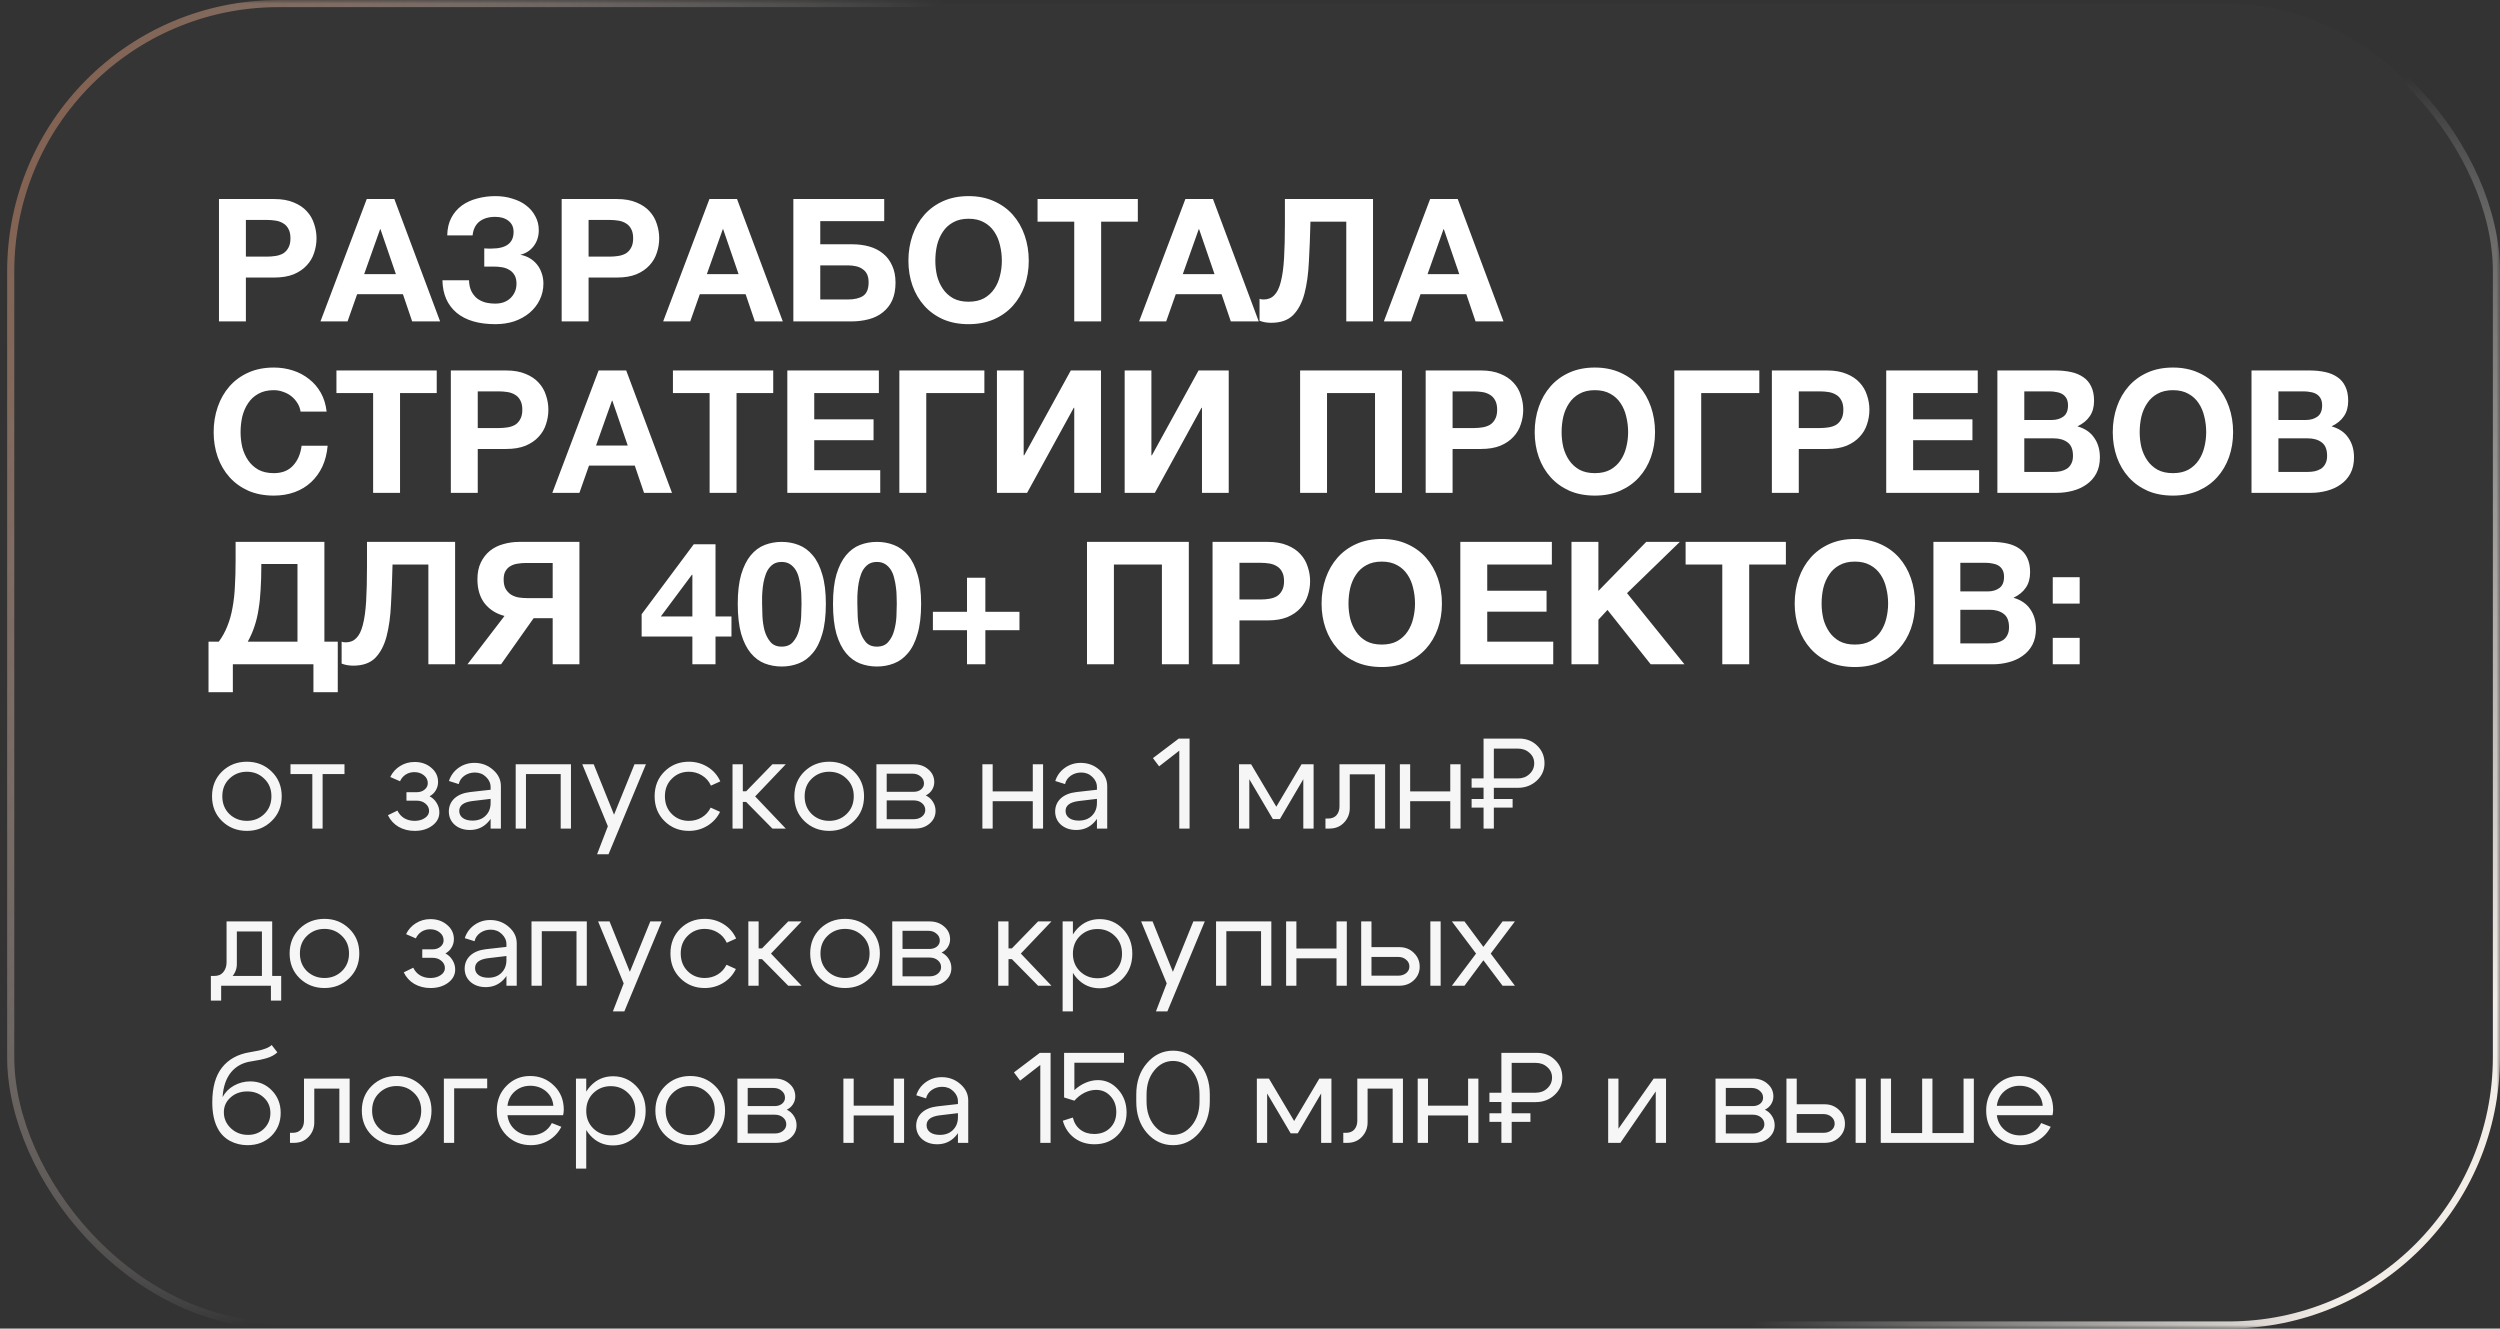 <?xml version="1.0" encoding="UTF-8"?> <svg xmlns="http://www.w3.org/2000/svg" width="350" height="186" viewBox="0 0 350 186" fill="none"><rect x="0" y="0" width="350" height="186" fill="#333333" stroke="none"/><mask id="mask0_2298_275" style="mask-type:alpha" maskUnits="userSpaceOnUse" x="0" y="0" width="350" height="186"><path d="M0 0H350V186H0V0Z" fill="black"></path></mask><g mask="url(#mask0_2298_275)"><rect data-figma-bg-blur-radius="35.5" x="1.5" y="0.5" width="348" height="185" rx="37.5" fill="#D9D9D9" fill-opacity="0.01" stroke="url(#paint0_linear_2298_275)"></rect><path d="M30.656 27.864H38.384C39.456 27.864 40.368 28.024 41.12 28.344C41.872 28.648 42.48 29.056 42.944 29.568C43.424 30.08 43.768 30.672 43.976 31.344C44.2 32 44.312 32.672 44.312 33.36C44.312 34.064 44.2 34.744 43.976 35.4C43.768 36.056 43.424 36.64 42.944 37.152C42.48 37.664 41.872 38.08 41.12 38.4C40.368 38.704 39.456 38.856 38.384 38.856H34.424V45H30.656V27.864ZM37.352 35.928C37.784 35.928 38.2 35.896 38.6 35.832C39 35.768 39.352 35.648 39.656 35.472C39.96 35.28 40.2 35.016 40.376 34.68C40.568 34.344 40.664 33.904 40.664 33.36C40.664 32.816 40.568 32.376 40.376 32.04C40.2 31.704 39.96 31.448 39.656 31.272C39.352 31.08 39 30.952 38.6 30.888C38.2 30.824 37.784 30.792 37.352 30.792H34.424V35.928H37.352ZM51.344 27.864H55.208L61.616 45H57.704L56.408 41.184H50L48.656 45H44.864L51.344 27.864ZM55.424 38.376L53.264 32.088H53.216L50.984 38.376H55.424ZM69.358 45.384C67.005 45.384 65.189 44.848 63.91 43.776C62.63 42.688 61.974 41.176 61.941 39.24H65.662C65.677 39.816 65.781 40.312 65.974 40.728C66.181 41.144 66.445 41.488 66.766 41.76C67.102 42.016 67.486 42.208 67.918 42.336C68.365 42.448 68.846 42.504 69.358 42.504C70.237 42.504 70.95 42.24 71.493 41.712C72.037 41.168 72.309 40.504 72.309 39.72C72.309 39.24 72.222 38.848 72.046 38.544C71.87 38.224 71.629 37.976 71.326 37.8C71.022 37.608 70.677 37.48 70.293 37.416C69.909 37.352 69.51 37.32 69.094 37.32H67.797V34.776C67.942 34.792 68.118 34.8 68.326 34.8C68.534 34.8 68.694 34.8 68.805 34.8C70.87 34.8 71.901 34.024 71.901 32.472C71.901 31.8 71.662 31.28 71.181 30.912C70.718 30.544 70.102 30.36 69.334 30.36C68.406 30.36 67.662 30.584 67.102 31.032C66.558 31.48 66.246 32.12 66.165 32.952H62.614C62.63 31.992 62.822 31.168 63.19 30.48C63.557 29.792 64.046 29.224 64.653 28.776C65.278 28.328 65.99 28 66.79 27.792C67.606 27.568 68.462 27.456 69.358 27.456C70.222 27.456 71.022 27.576 71.757 27.816C72.51 28.04 73.15 28.36 73.677 28.776C74.222 29.192 74.645 29.696 74.95 30.288C75.269 30.864 75.43 31.512 75.43 32.232C75.43 33.096 75.189 33.84 74.71 34.464C74.23 35.088 73.606 35.488 72.838 35.664C73.285 35.744 73.71 35.896 74.109 36.12C74.51 36.344 74.853 36.632 75.141 36.984C75.43 37.32 75.653 37.72 75.814 38.184C75.99 38.648 76.078 39.152 76.078 39.696C76.078 40.528 75.901 41.296 75.549 42C75.213 42.688 74.742 43.288 74.133 43.8C73.541 44.296 72.838 44.688 72.022 44.976C71.206 45.248 70.317 45.384 69.358 45.384ZM78.633 27.864H86.361C87.433 27.864 88.345 28.024 89.097 28.344C89.849 28.648 90.457 29.056 90.921 29.568C91.401 30.08 91.745 30.672 91.953 31.344C92.177 32 92.289 32.672 92.289 33.36C92.289 34.064 92.177 34.744 91.953 35.4C91.745 36.056 91.401 36.64 90.921 37.152C90.457 37.664 89.849 38.08 89.097 38.4C88.345 38.704 87.433 38.856 86.361 38.856H82.401V45H78.633V27.864ZM85.329 35.928C85.761 35.928 86.177 35.896 86.577 35.832C86.977 35.768 87.329 35.648 87.633 35.472C87.937 35.28 88.177 35.016 88.353 34.68C88.545 34.344 88.641 33.904 88.641 33.36C88.641 32.816 88.545 32.376 88.353 32.04C88.177 31.704 87.937 31.448 87.633 31.272C87.329 31.08 86.977 30.952 86.577 30.888C86.177 30.824 85.761 30.792 85.329 30.792H82.401V35.928H85.329ZM99.32 27.864H103.184L109.592 45H105.68L104.384 41.184H97.976L96.632 45H92.84L99.32 27.864ZM103.4 38.376L101.24 32.088H101.192L98.96 38.376H103.4ZM111.07 27.864H123.79V30.96H114.838V34.2H119.302C120.166 34.2 120.966 34.304 121.702 34.512C122.438 34.72 123.078 35.048 123.622 35.496C124.166 35.928 124.59 36.488 124.894 37.176C125.214 37.848 125.374 38.648 125.374 39.576C125.374 40.52 125.222 41.336 124.918 42.024C124.614 42.696 124.182 43.256 123.622 43.704C123.078 44.152 122.422 44.48 121.654 44.688C120.886 44.896 120.038 45 119.11 45H111.07V27.864ZM118.702 41.928C119.614 41.928 120.326 41.76 120.838 41.424C121.35 41.072 121.606 40.44 121.606 39.528C121.606 39.08 121.534 38.704 121.39 38.4C121.246 38.096 121.038 37.856 120.766 37.68C120.51 37.488 120.198 37.352 119.83 37.272C119.478 37.192 119.094 37.152 118.678 37.152H114.838V41.928H118.702ZM135.602 45.384C134.274 45.384 133.09 45.16 132.05 44.712C131.01 44.248 130.13 43.616 129.41 42.816C128.69 42.016 128.138 41.08 127.754 40.008C127.37 38.92 127.178 37.752 127.178 36.504C127.178 35.24 127.37 34.056 127.754 32.952C128.138 31.848 128.69 30.888 129.41 30.072C130.13 29.256 131.01 28.616 132.05 28.152C133.09 27.688 134.274 27.456 135.602 27.456C136.914 27.456 138.09 27.688 139.13 28.152C140.186 28.616 141.074 29.256 141.794 30.072C142.514 30.888 143.066 31.848 143.45 32.952C143.834 34.056 144.026 35.24 144.026 36.504C144.026 37.752 143.834 38.92 143.45 40.008C143.066 41.08 142.514 42.016 141.794 42.816C141.074 43.616 140.186 44.248 139.13 44.712C138.09 45.16 136.914 45.384 135.602 45.384ZM135.602 42.24C136.45 42.24 137.17 42.08 137.762 41.76C138.354 41.424 138.834 40.984 139.202 40.44C139.57 39.896 139.834 39.288 139.994 38.616C140.17 37.928 140.258 37.224 140.258 36.504C140.258 35.752 140.17 35.024 139.994 34.32C139.834 33.616 139.57 32.992 139.202 32.448C138.834 31.888 138.354 31.448 137.762 31.128C137.17 30.792 136.45 30.624 135.602 30.624C134.754 30.624 134.034 30.792 133.442 31.128C132.85 31.448 132.37 31.888 132.002 32.448C131.634 32.992 131.362 33.616 131.186 34.32C131.026 35.024 130.946 35.752 130.946 36.504C130.946 37.224 131.026 37.928 131.186 38.616C131.362 39.288 131.634 39.896 132.002 40.44C132.37 40.984 132.85 41.424 133.442 41.76C134.034 42.08 134.754 42.24 135.602 42.24ZM150.393 31.032H145.257V27.864H159.297V31.032H154.161V45H150.393V31.032ZM165.953 27.864H169.817L176.225 45H172.313L171.017 41.184H164.609L163.265 45H159.473L165.953 27.864ZM170.033 38.376L167.873 32.088H167.825L165.593 38.376H170.033ZM177.967 45.192C177.375 45.192 176.831 45.096 176.335 44.904V41.832C176.399 41.864 176.487 41.888 176.599 41.904C176.727 41.92 176.831 41.928 176.911 41.928C177.519 41.928 178.015 41.728 178.399 41.328C178.799 40.928 179.103 40.304 179.311 39.456C179.535 38.608 179.687 37.512 179.767 36.168C179.847 34.824 179.887 33.208 179.887 31.32V27.864H192.223V45H188.479V31.032H183.463C183.415 33.016 183.343 34.872 183.247 36.6C183.167 38.328 182.959 39.832 182.623 41.112C182.287 42.376 181.759 43.376 181.039 44.112C180.319 44.832 179.295 45.192 177.967 45.192ZM200.219 27.864H204.083L210.491 45H206.579L205.283 41.184H198.875L197.531 45H193.739L200.219 27.864ZM204.299 38.376L202.139 32.088H202.091L199.859 38.376H204.299ZM38.336 69.384C37.008 69.384 35.824 69.16 34.784 68.712C33.744 68.248 32.864 67.616 32.144 66.816C31.424 66.016 30.872 65.08 30.488 64.008C30.104 62.92 29.912 61.752 29.912 60.504C29.912 59.24 30.104 58.056 30.488 56.952C30.872 55.848 31.424 54.888 32.144 54.072C32.864 53.256 33.744 52.616 34.784 52.152C35.824 51.688 37.008 51.456 38.336 51.456C39.264 51.456 40.152 51.592 41 51.864C41.848 52.136 42.6 52.536 43.256 53.064C43.928 53.576 44.48 54.216 44.912 54.984C45.344 55.752 45.616 56.632 45.728 57.624H42.08C42.016 57.192 41.872 56.8 41.648 56.448C41.424 56.08 41.144 55.76 40.808 55.488C40.472 55.216 40.088 55.008 39.656 54.864C39.24 54.704 38.8 54.624 38.336 54.624C37.488 54.624 36.768 54.792 36.176 55.128C35.584 55.448 35.104 55.888 34.736 56.448C34.368 56.992 34.096 57.616 33.92 58.32C33.76 59.024 33.68 59.752 33.68 60.504C33.68 61.224 33.76 61.928 33.92 62.616C34.096 63.288 34.368 63.896 34.736 64.44C35.104 64.984 35.584 65.424 36.176 65.76C36.768 66.08 37.488 66.24 38.336 66.24C39.488 66.24 40.384 65.888 41.024 65.184C41.68 64.48 42.08 63.552 42.224 62.4H45.872C45.776 63.488 45.528 64.464 45.128 65.328C44.728 66.176 44.2 66.904 43.544 67.512C42.888 68.12 42.12 68.584 41.24 68.904C40.36 69.224 39.392 69.384 38.336 69.384ZM52.237 55.032H47.101V51.864H61.141V55.032H56.005V69H52.237V55.032ZM63.117 51.864H70.845C71.917 51.864 72.829 52.024 73.581 52.344C74.333 52.648 74.941 53.056 75.405 53.568C75.885 54.08 76.229 54.672 76.437 55.344C76.661 56 76.773 56.672 76.773 57.36C76.773 58.064 76.661 58.744 76.437 59.4C76.229 60.056 75.885 60.64 75.405 61.152C74.941 61.664 74.333 62.08 73.581 62.4C72.829 62.704 71.917 62.856 70.845 62.856H66.885V69H63.117V51.864ZM69.813 59.928C70.245 59.928 70.661 59.896 71.061 59.832C71.461 59.768 71.813 59.648 72.117 59.472C72.421 59.28 72.661 59.016 72.837 58.68C73.029 58.344 73.125 57.904 73.125 57.36C73.125 56.816 73.029 56.376 72.837 56.04C72.661 55.704 72.421 55.448 72.117 55.272C71.813 55.08 71.461 54.952 71.061 54.888C70.661 54.824 70.245 54.792 69.813 54.792H66.885V59.928H69.813ZM83.805 51.864H87.669L94.077 69H90.165L88.869 65.184H82.461L81.117 69H77.325L83.805 51.864ZM87.885 62.376L85.725 56.088H85.677L83.445 62.376H87.885ZM99.346 55.032H94.21V51.864H108.25V55.032H103.114V69H99.346V55.032ZM110.226 51.864H123.042V55.032H113.994V58.704H122.298V61.632H113.994V65.832H123.234V69H110.226V51.864ZM125.909 51.864H137.813V55.032H129.677V69H125.909V51.864ZM139.57 51.864H143.314V63.744H143.386L149.914 51.864H154.138V69H150.394V57.096H150.322L143.794 69H139.57V51.864ZM157.453 51.864H161.197V63.744H161.269L167.797 51.864H172.021V69H168.277V57.096H168.205L161.677 69H157.453V51.864ZM182.015 51.864H196.271V69H192.503V55.032H185.783V69H182.015V51.864ZM199.594 51.864H207.322C208.394 51.864 209.306 52.024 210.057 52.344C210.81 52.648 211.418 53.056 211.882 53.568C212.362 54.08 212.706 54.672 212.914 55.344C213.138 56 213.25 56.672 213.25 57.36C213.25 58.064 213.138 58.744 212.914 59.4C212.706 60.056 212.362 60.64 211.882 61.152C211.418 61.664 210.81 62.08 210.057 62.4C209.306 62.704 208.394 62.856 207.322 62.856H203.362V69H199.594V51.864ZM206.29 59.928C206.722 59.928 207.138 59.896 207.538 59.832C207.938 59.768 208.29 59.648 208.594 59.472C208.898 59.28 209.138 59.016 209.314 58.68C209.506 58.344 209.602 57.904 209.602 57.36C209.602 56.816 209.506 56.376 209.314 56.04C209.138 55.704 208.898 55.448 208.594 55.272C208.29 55.08 207.938 54.952 207.538 54.888C207.138 54.824 206.722 54.792 206.29 54.792H203.362V59.928H206.29ZM223.281 69.384C221.953 69.384 220.769 69.16 219.729 68.712C218.689 68.248 217.809 67.616 217.089 66.816C216.369 66.016 215.817 65.08 215.433 64.008C215.049 62.92 214.857 61.752 214.857 60.504C214.857 59.24 215.049 58.056 215.433 56.952C215.817 55.848 216.369 54.888 217.089 54.072C217.809 53.256 218.689 52.616 219.729 52.152C220.769 51.688 221.953 51.456 223.281 51.456C224.593 51.456 225.769 51.688 226.809 52.152C227.865 52.616 228.753 53.256 229.473 54.072C230.193 54.888 230.745 55.848 231.129 56.952C231.513 58.056 231.705 59.24 231.705 60.504C231.705 61.752 231.513 62.92 231.129 64.008C230.745 65.08 230.193 66.016 229.473 66.816C228.753 67.616 227.865 68.248 226.809 68.712C225.769 69.16 224.593 69.384 223.281 69.384ZM223.281 66.24C224.129 66.24 224.849 66.08 225.441 65.76C226.033 65.424 226.513 64.984 226.881 64.44C227.249 63.896 227.513 63.288 227.673 62.616C227.849 61.928 227.937 61.224 227.937 60.504C227.937 59.752 227.849 59.024 227.673 58.32C227.513 57.616 227.249 56.992 226.881 56.448C226.513 55.888 226.033 55.448 225.441 55.128C224.849 54.792 224.129 54.624 223.281 54.624C222.433 54.624 221.713 54.792 221.121 55.128C220.529 55.448 220.049 55.888 219.681 56.448C219.313 56.992 219.041 57.616 218.865 58.32C218.705 59.024 218.625 59.752 218.625 60.504C218.625 61.224 218.705 61.928 218.865 62.616C219.041 63.288 219.313 63.896 219.681 64.44C220.049 64.984 220.529 65.424 221.121 65.76C221.713 66.08 222.433 66.24 223.281 66.24ZM234.401 51.864H246.305V55.032H238.169V69H234.401V51.864ZM248.062 51.864H255.79C256.862 51.864 257.774 52.024 258.526 52.344C259.278 52.648 259.886 53.056 260.35 53.568C260.83 54.08 261.174 54.672 261.382 55.344C261.606 56 261.718 56.672 261.718 57.36C261.718 58.064 261.606 58.744 261.382 59.4C261.174 60.056 260.83 60.64 260.35 61.152C259.886 61.664 259.278 62.08 258.526 62.4C257.774 62.704 256.862 62.856 255.79 62.856H251.83V69H248.062V51.864ZM254.758 59.928C255.19 59.928 255.606 59.896 256.006 59.832C256.406 59.768 256.758 59.648 257.062 59.472C257.366 59.28 257.606 59.016 257.782 58.68C257.974 58.344 258.07 57.904 258.07 57.36C258.07 56.816 257.974 56.376 257.782 56.04C257.606 55.704 257.366 55.448 257.062 55.272C256.758 55.08 256.406 54.952 256.006 54.888C255.606 54.824 255.19 54.792 254.758 54.792H251.83V59.928H254.758ZM264.07 51.864H276.886V55.032H267.838V58.704H276.142V61.632H267.838V65.832H277.078V69H264.07V51.864ZM279.633 51.864H287.697C288.513 51.864 289.257 51.936 289.929 52.08C290.601 52.224 291.177 52.464 291.657 52.8C292.137 53.12 292.505 53.552 292.761 54.096C293.033 54.64 293.169 55.312 293.169 56.112C293.169 56.976 292.969 57.696 292.569 58.272C292.185 58.848 291.609 59.32 290.841 59.688C291.897 59.992 292.681 60.528 293.193 61.296C293.721 62.048 293.985 62.96 293.985 64.032C293.985 64.896 293.817 65.648 293.481 66.288C293.145 66.912 292.689 67.424 292.113 67.824C291.553 68.224 290.905 68.52 290.169 68.712C289.449 68.904 288.705 69 287.937 69H279.633V51.864ZM287.433 66.072C287.801 66.072 288.153 66.04 288.489 65.976C288.825 65.896 289.121 65.776 289.377 65.616C289.633 65.44 289.833 65.208 289.977 64.92C290.137 64.632 290.217 64.264 290.217 63.816C290.217 62.936 289.969 62.312 289.473 61.944C288.977 61.56 288.321 61.368 287.505 61.368H283.401V66.072H287.433ZM287.217 58.8C287.889 58.8 288.441 58.64 288.873 58.32C289.305 58 289.521 57.48 289.521 56.76C289.521 56.36 289.449 56.032 289.305 55.776C289.161 55.52 288.969 55.32 288.729 55.176C288.489 55.032 288.209 54.936 287.889 54.888C287.585 54.824 287.265 54.792 286.929 54.792H283.401V58.8H287.217ZM304.211 69.384C302.883 69.384 301.699 69.16 300.659 68.712C299.619 68.248 298.739 67.616 298.019 66.816C297.299 66.016 296.747 65.08 296.363 64.008C295.979 62.92 295.787 61.752 295.787 60.504C295.787 59.24 295.979 58.056 296.363 56.952C296.747 55.848 297.299 54.888 298.019 54.072C298.739 53.256 299.619 52.616 300.659 52.152C301.699 51.688 302.883 51.456 304.211 51.456C305.523 51.456 306.699 51.688 307.739 52.152C308.795 52.616 309.683 53.256 310.403 54.072C311.123 54.888 311.675 55.848 312.059 56.952C312.443 58.056 312.635 59.24 312.635 60.504C312.635 61.752 312.443 62.92 312.059 64.008C311.675 65.08 311.123 66.016 310.403 66.816C309.683 67.616 308.795 68.248 307.739 68.712C306.699 69.16 305.523 69.384 304.211 69.384ZM304.211 66.24C305.059 66.24 305.779 66.08 306.371 65.76C306.963 65.424 307.443 64.984 307.811 64.44C308.179 63.896 308.443 63.288 308.603 62.616C308.779 61.928 308.867 61.224 308.867 60.504C308.867 59.752 308.779 59.024 308.603 58.32C308.443 57.616 308.179 56.992 307.811 56.448C307.443 55.888 306.963 55.448 306.371 55.128C305.779 54.792 305.059 54.624 304.211 54.624C303.363 54.624 302.643 54.792 302.051 55.128C301.459 55.448 300.979 55.888 300.611 56.448C300.243 56.992 299.971 57.616 299.795 58.32C299.635 59.024 299.555 59.752 299.555 60.504C299.555 61.224 299.635 61.928 299.795 62.616C299.971 63.288 300.243 63.896 300.611 64.44C300.979 64.984 301.459 65.424 302.051 65.76C302.643 66.08 303.363 66.24 304.211 66.24ZM315.211 51.864H323.275C324.091 51.864 324.835 51.936 325.507 52.08C326.179 52.224 326.755 52.464 327.235 52.8C327.715 53.12 328.083 53.552 328.339 54.096C328.611 54.64 328.747 55.312 328.747 56.112C328.747 56.976 328.547 57.696 328.147 58.272C327.763 58.848 327.187 59.32 326.419 59.688C327.475 59.992 328.259 60.528 328.771 61.296C329.299 62.048 329.563 62.96 329.563 64.032C329.563 64.896 329.395 65.648 329.059 66.288C328.723 66.912 328.267 67.424 327.691 67.824C327.131 68.224 326.483 68.52 325.747 68.712C325.027 68.904 324.283 69 323.515 69H315.211V51.864ZM323.011 66.072C323.379 66.072 323.731 66.04 324.067 65.976C324.403 65.896 324.699 65.776 324.955 65.616C325.211 65.44 325.411 65.208 325.555 64.92C325.715 64.632 325.795 64.264 325.795 63.816C325.795 62.936 325.547 62.312 325.051 61.944C324.555 61.56 323.899 61.368 323.083 61.368H318.979V66.072H323.011ZM322.795 58.8C323.467 58.8 324.019 58.64 324.451 58.32C324.883 58 325.099 57.48 325.099 56.76C325.099 56.36 325.027 56.032 324.883 55.776C324.739 55.52 324.547 55.32 324.307 55.176C324.067 55.032 323.787 54.936 323.467 54.888C323.163 54.824 322.843 54.792 322.507 54.792H318.979V58.8H322.795ZM29.192 89.832H30.632C31.128 89.16 31.528 88.432 31.832 87.648C32.152 86.864 32.392 86.008 32.552 85.08C32.728 84.152 32.84 83.144 32.888 82.056C32.952 80.968 32.984 79.792 32.984 78.528V75.864H45.416V89.832H47.288V96.912H43.88V93H32.6V96.912H29.192V89.832ZM41.648 89.832V78.96H36.584V79.272C36.584 80.44 36.552 81.52 36.488 82.512C36.44 83.504 36.344 84.432 36.2 85.296C36.072 86.144 35.88 86.944 35.624 87.696C35.384 88.432 35.072 89.144 34.688 89.832H41.648ZM49.459 93.192C48.867 93.192 48.323 93.096 47.827 92.904V89.832C47.891 89.864 47.979 89.888 48.091 89.904C48.219 89.92 48.323 89.928 48.403 89.928C49.011 89.928 49.507 89.728 49.891 89.328C50.291 88.928 50.595 88.304 50.803 87.456C51.027 86.608 51.179 85.512 51.259 84.168C51.339 82.824 51.379 81.208 51.379 79.32V75.864H63.715V93H59.971V79.032H54.955C54.907 81.016 54.835 82.872 54.739 84.6C54.659 86.328 54.451 87.832 54.115 89.112C53.779 90.376 53.251 91.376 52.531 92.112C51.811 92.832 50.787 93.192 49.459 93.192ZM70.631 86.232C69.495 85.944 68.575 85.368 67.871 84.504C67.183 83.624 66.839 82.488 66.839 81.096C66.839 80.184 66.999 79.4 67.319 78.744C67.639 78.088 68.063 77.544 68.591 77.112C69.135 76.68 69.759 76.368 70.463 76.176C71.183 75.968 71.935 75.864 72.719 75.864H81.119V93H77.375V86.544H74.711L70.151 93H65.447L70.631 86.232ZM77.375 83.736V78.816H73.655C73.255 78.816 72.863 78.848 72.479 78.912C72.111 78.96 71.775 79.072 71.471 79.248C71.183 79.408 70.951 79.64 70.775 79.944C70.599 80.232 70.511 80.624 70.511 81.12C70.511 81.648 70.599 82.08 70.775 82.416C70.967 82.752 71.215 83.024 71.519 83.232C71.823 83.424 72.175 83.56 72.575 83.64C72.975 83.704 73.391 83.736 73.823 83.736H77.375ZM96.933 80.472H96.861L92.517 86.304H96.933V80.472ZM96.933 89.112H89.829V85.992L97.125 76.2H100.173V86.304H102.405V89.112H100.173V93H96.933V89.112ZM106.693 84.528C106.693 85.008 106.709 85.592 106.741 86.28C106.773 86.952 106.869 87.608 107.029 88.248C107.205 88.872 107.477 89.408 107.845 89.856C108.213 90.304 108.741 90.528 109.429 90.528C110.133 90.528 110.669 90.304 111.037 89.856C111.421 89.408 111.693 88.872 111.853 88.248C112.029 87.608 112.133 86.952 112.165 86.28C112.197 85.592 112.213 85.008 112.213 84.528C112.213 84.24 112.205 83.896 112.189 83.496C112.189 83.08 112.157 82.656 112.093 82.224C112.045 81.792 111.965 81.368 111.853 80.952C111.757 80.52 111.605 80.136 111.397 79.8C111.189 79.464 110.925 79.192 110.605 78.984C110.285 78.776 109.893 78.672 109.429 78.672C108.965 78.672 108.573 78.776 108.253 78.984C107.949 79.192 107.693 79.464 107.485 79.8C107.293 80.136 107.141 80.52 107.029 80.952C106.917 81.368 106.837 81.792 106.789 82.224C106.741 82.656 106.709 83.08 106.693 83.496C106.693 83.896 106.693 84.24 106.693 84.528ZM103.285 84.528C103.285 82.896 103.445 81.528 103.765 80.424C104.101 79.304 104.549 78.408 105.109 77.736C105.669 77.064 106.317 76.584 107.053 76.296C107.805 76.008 108.597 75.864 109.429 75.864C110.277 75.864 111.069 76.008 111.805 76.296C112.557 76.584 113.213 77.064 113.773 77.736C114.349 78.408 114.797 79.304 115.117 80.424C115.453 81.528 115.621 82.896 115.621 84.528C115.621 86.208 115.453 87.616 115.117 88.752C114.797 89.872 114.349 90.768 113.773 91.44C113.213 92.112 112.557 92.592 111.805 92.88C111.069 93.168 110.277 93.312 109.429 93.312C108.597 93.312 107.805 93.168 107.053 92.88C106.317 92.592 105.669 92.112 105.109 91.44C104.549 90.768 104.101 89.872 103.765 88.752C103.445 87.616 103.285 86.208 103.285 84.528ZM120.029 84.528C120.029 85.008 120.045 85.592 120.077 86.28C120.109 86.952 120.205 87.608 120.365 88.248C120.541 88.872 120.813 89.408 121.181 89.856C121.549 90.304 122.077 90.528 122.765 90.528C123.469 90.528 124.005 90.304 124.373 89.856C124.757 89.408 125.029 88.872 125.189 88.248C125.365 87.608 125.469 86.952 125.501 86.28C125.533 85.592 125.549 85.008 125.549 84.528C125.549 84.24 125.541 83.896 125.525 83.496C125.525 83.08 125.493 82.656 125.429 82.224C125.381 81.792 125.301 81.368 125.189 80.952C125.093 80.52 124.941 80.136 124.733 79.8C124.525 79.464 124.261 79.192 123.941 78.984C123.621 78.776 123.229 78.672 122.765 78.672C122.301 78.672 121.909 78.776 121.589 78.984C121.285 79.192 121.029 79.464 120.821 79.8C120.629 80.136 120.477 80.52 120.365 80.952C120.253 81.368 120.173 81.792 120.125 82.224C120.077 82.656 120.045 83.08 120.029 83.496C120.029 83.896 120.029 84.24 120.029 84.528ZM116.621 84.528C116.621 82.896 116.781 81.528 117.101 80.424C117.437 79.304 117.885 78.408 118.445 77.736C119.005 77.064 119.653 76.584 120.389 76.296C121.141 76.008 121.933 75.864 122.765 75.864C123.613 75.864 124.405 76.008 125.141 76.296C125.893 76.584 126.549 77.064 127.109 77.736C127.685 78.408 128.133 79.304 128.453 80.424C128.789 81.528 128.957 82.896 128.957 84.528C128.957 86.208 128.789 87.616 128.453 88.752C128.133 89.872 127.685 90.768 127.109 91.44C126.549 92.112 125.893 92.592 125.141 92.88C124.405 93.168 123.613 93.312 122.765 93.312C121.933 93.312 121.141 93.168 120.389 92.88C119.653 92.592 119.005 92.112 118.445 91.44C117.885 90.768 117.437 89.872 117.101 88.752C116.781 87.616 116.621 86.208 116.621 84.528ZM137.949 85.656H142.725V88.224H137.949V93H135.381V88.224H130.605V85.656H135.381V80.88H137.949V85.656ZM152.179 75.864H166.435V93H162.667V79.032H155.947V93H152.179V75.864ZM169.758 75.864H177.486C178.558 75.864 179.47 76.024 180.222 76.344C180.974 76.648 181.582 77.056 182.046 77.568C182.526 78.08 182.87 78.672 183.078 79.344C183.302 80 183.414 80.672 183.414 81.36C183.414 82.064 183.302 82.744 183.078 83.4C182.87 84.056 182.526 84.64 182.046 85.152C181.582 85.664 180.974 86.08 180.222 86.4C179.47 86.704 178.558 86.856 177.486 86.856H173.526V93H169.758V75.864ZM176.454 83.928C176.886 83.928 177.302 83.896 177.702 83.832C178.102 83.768 178.454 83.648 178.758 83.472C179.062 83.28 179.302 83.016 179.478 82.68C179.67 82.344 179.766 81.904 179.766 81.36C179.766 80.816 179.67 80.376 179.478 80.04C179.302 79.704 179.062 79.448 178.758 79.272C178.454 79.08 178.102 78.952 177.702 78.888C177.302 78.824 176.886 78.792 176.454 78.792H173.526V83.928H176.454ZM193.445 93.384C192.117 93.384 190.933 93.16 189.893 92.712C188.853 92.248 187.973 91.616 187.253 90.816C186.533 90.016 185.981 89.08 185.597 88.008C185.213 86.92 185.021 85.752 185.021 84.504C185.021 83.24 185.213 82.056 185.597 80.952C185.981 79.848 186.533 78.888 187.253 78.072C187.973 77.256 188.853 76.616 189.893 76.152C190.933 75.688 192.117 75.456 193.445 75.456C194.757 75.456 195.933 75.688 196.973 76.152C198.029 76.616 198.917 77.256 199.637 78.072C200.357 78.888 200.909 79.848 201.293 80.952C201.677 82.056 201.869 83.24 201.869 84.504C201.869 85.752 201.677 86.92 201.293 88.008C200.909 89.08 200.357 90.016 199.637 90.816C198.917 91.616 198.029 92.248 196.973 92.712C195.933 93.16 194.757 93.384 193.445 93.384ZM193.445 90.24C194.293 90.24 195.013 90.08 195.605 89.76C196.197 89.424 196.677 88.984 197.045 88.44C197.413 87.896 197.677 87.288 197.837 86.616C198.013 85.928 198.101 85.224 198.101 84.504C198.101 83.752 198.013 83.024 197.837 82.32C197.677 81.616 197.413 80.992 197.045 80.448C196.677 79.888 196.197 79.448 195.605 79.128C195.013 78.792 194.293 78.624 193.445 78.624C192.597 78.624 191.877 78.792 191.285 79.128C190.693 79.448 190.213 79.888 189.845 80.448C189.477 80.992 189.205 81.616 189.029 82.32C188.869 83.024 188.789 83.752 188.789 84.504C188.789 85.224 188.869 85.928 189.029 86.616C189.205 87.288 189.477 87.896 189.845 88.44C190.213 88.984 190.693 89.424 191.285 89.76C191.877 90.08 192.597 90.24 193.445 90.24ZM204.445 75.864H217.261V79.032H208.213V82.704H216.517V85.632H208.213V89.832H217.453V93H204.445V75.864ZM220.008 75.864H223.776V82.728L230.472 75.864H235.176L227.784 83.04L235.824 93H231.096L225.048 85.392L223.776 86.76V93H220.008V75.864ZM241.12 79.032H235.984V75.864H250.024V79.032H244.888V93H241.12V79.032ZM259.68 93.384C258.352 93.384 257.168 93.16 256.128 92.712C255.088 92.248 254.208 91.616 253.488 90.816C252.768 90.016 252.216 89.08 251.832 88.008C251.448 86.92 251.256 85.752 251.256 84.504C251.256 83.24 251.448 82.056 251.832 80.952C252.216 79.848 252.768 78.888 253.488 78.072C254.208 77.256 255.088 76.616 256.128 76.152C257.168 75.688 258.352 75.456 259.68 75.456C260.992 75.456 262.168 75.688 263.208 76.152C264.264 76.616 265.152 77.256 265.872 78.072C266.592 78.888 267.144 79.848 267.528 80.952C267.912 82.056 268.104 83.24 268.104 84.504C268.104 85.752 267.912 86.92 267.528 88.008C267.144 89.08 266.592 90.016 265.872 90.816C265.152 91.616 264.264 92.248 263.208 92.712C262.168 93.16 260.992 93.384 259.68 93.384ZM259.68 90.24C260.528 90.24 261.248 90.08 261.84 89.76C262.432 89.424 262.912 88.984 263.28 88.44C263.648 87.896 263.912 87.288 264.072 86.616C264.248 85.928 264.336 85.224 264.336 84.504C264.336 83.752 264.248 83.024 264.072 82.32C263.912 81.616 263.648 80.992 263.28 80.448C262.912 79.888 262.432 79.448 261.84 79.128C261.248 78.792 260.528 78.624 259.68 78.624C258.832 78.624 258.112 78.792 257.52 79.128C256.928 79.448 256.448 79.888 256.08 80.448C255.712 80.992 255.44 81.616 255.264 82.32C255.104 83.024 255.024 83.752 255.024 84.504C255.024 85.224 255.104 85.928 255.264 86.616C255.44 87.288 255.712 87.896 256.08 88.44C256.448 88.984 256.928 89.424 257.52 89.76C258.112 90.08 258.832 90.24 259.68 90.24ZM270.679 75.864H278.743C279.559 75.864 280.303 75.936 280.975 76.08C281.647 76.224 282.223 76.464 282.703 76.8C283.183 77.12 283.551 77.552 283.807 78.096C284.079 78.64 284.215 79.312 284.215 80.112C284.215 80.976 284.015 81.696 283.615 82.272C283.231 82.848 282.655 83.32 281.887 83.688C282.943 83.992 283.727 84.528 284.239 85.296C284.767 86.048 285.031 86.96 285.031 88.032C285.031 88.896 284.863 89.648 284.527 90.288C284.191 90.912 283.735 91.424 283.159 91.824C282.599 92.224 281.951 92.52 281.215 92.712C280.495 92.904 279.751 93 278.983 93H270.679V75.864ZM278.479 90.072C278.847 90.072 279.199 90.04 279.535 89.976C279.871 89.896 280.167 89.776 280.423 89.616C280.679 89.44 280.879 89.208 281.023 88.92C281.183 88.632 281.263 88.264 281.263 87.816C281.263 86.936 281.015 86.312 280.519 85.944C280.023 85.56 279.367 85.368 278.551 85.368H274.447V90.072H278.479ZM278.263 82.8C278.935 82.8 279.487 82.64 279.919 82.32C280.351 82 280.567 81.48 280.567 80.76C280.567 80.36 280.495 80.032 280.351 79.776C280.207 79.52 280.015 79.32 279.775 79.176C279.535 79.032 279.255 78.936 278.935 78.888C278.631 78.824 278.311 78.792 277.975 78.792H274.447V82.8H278.263ZM291.154 84.504H287.386V80.808H291.154V84.504ZM287.386 89.304H291.154V93H287.386V89.304Z" fill="white"></path><path d="M32.114 109.016C31.454 109.652 31.124 110.474 31.124 111.482C31.124 112.49 31.454 113.318 32.114 113.966C32.786 114.602 33.602 114.92 34.562 114.92C35.522 114.92 36.332 114.602 36.992 113.966C37.664 113.318 38 112.49 38 111.482C38 110.474 37.664 109.652 36.992 109.016C36.332 108.368 35.522 108.044 34.562 108.044C33.602 108.044 32.786 108.368 32.114 109.016ZM31.088 114.956C30.152 114.044 29.684 112.886 29.684 111.482C29.684 110.078 30.152 108.92 31.088 108.008C32.036 107.096 33.194 106.64 34.562 106.64C35.93 106.64 37.082 107.096 38.018 108.008C38.966 108.92 39.44 110.078 39.44 111.482C39.44 112.886 38.966 114.044 38.018 114.956C37.082 115.868 35.93 116.324 34.562 116.324C33.194 116.324 32.036 115.868 31.088 114.956ZM48.227 107V108.368H45.167V116H43.727V108.368H40.667V107H48.227ZM54.635 108.782C54.947 108.134 55.403 107.624 56.003 107.252C56.615 106.868 57.293 106.676 58.037 106.676C58.973 106.676 59.753 106.946 60.377 107.486C61.013 108.014 61.331 108.68 61.331 109.484C61.331 109.904 61.223 110.294 61.007 110.654C60.803 111.002 60.515 111.278 60.143 111.482C60.563 111.698 60.893 112.01 61.133 112.418C61.385 112.814 61.511 113.252 61.511 113.732C61.511 114.476 61.181 115.094 60.521 115.586C59.861 116.078 59.039 116.324 58.055 116.324C57.215 116.324 56.459 116.132 55.787 115.748C55.127 115.352 54.635 114.812 54.311 114.128L55.643 113.48C55.847 113.924 56.159 114.278 56.579 114.542C57.011 114.794 57.497 114.92 58.037 114.92C58.613 114.92 59.093 114.788 59.477 114.524C59.873 114.26 60.071 113.93 60.071 113.534C60.071 113.126 59.903 112.784 59.567 112.508C59.243 112.232 58.835 112.094 58.343 112.094H56.903V110.906H58.343C58.787 110.906 59.153 110.786 59.441 110.546C59.741 110.306 59.891 110.006 59.891 109.646C59.891 109.202 59.711 108.836 59.351 108.548C58.991 108.248 58.541 108.098 58.001 108.098C57.557 108.098 57.155 108.212 56.795 108.44C56.447 108.668 56.183 108.98 56.003 109.376L54.635 108.782ZM68.686 111.842L66.112 112.148C64.9 112.304 64.294 112.766 64.294 113.534C64.294 113.942 64.462 114.272 64.798 114.524C65.134 114.764 65.584 114.884 66.148 114.884C66.916 114.884 67.528 114.656 67.984 114.2C68.452 113.744 68.686 113.144 68.686 112.4H69.316C69.316 113.492 68.98 114.398 68.308 115.118C67.636 115.838 66.796 116.198 65.788 116.198C64.936 116.198 64.228 115.958 63.664 115.478C63.112 114.986 62.836 114.356 62.836 113.588C62.848 112.856 63.112 112.25 63.628 111.77C64.156 111.29 64.882 110.996 65.806 110.888L68.686 110.564V110.204C68.686 109.652 68.47 109.172 68.038 108.764C67.618 108.356 67.102 108.152 66.49 108.152C65.938 108.152 65.446 108.302 65.014 108.602C64.594 108.902 64.33 109.292 64.222 109.772L62.854 109.34C63.094 108.584 63.538 107.972 64.186 107.504C64.846 107.036 65.59 106.802 66.418 106.802C67.426 106.802 68.296 107.126 69.028 107.774C69.76 108.41 70.126 109.172 70.126 110.06V116H68.686V111.842ZM79.936 107V116H78.496V108.368H73.636V116H72.196V107H79.936ZM88.827 107H90.429L85.191 119.6H83.589L85.101 115.676L81.519 107H83.121L85.965 114.056L88.827 107ZM94.059 109.016C93.411 109.652 93.087 110.474 93.087 111.482C93.087 112.49 93.411 113.318 94.059 113.966C94.707 114.602 95.499 114.92 96.435 114.92C97.107 114.92 97.713 114.758 98.253 114.434C98.793 114.11 99.207 113.654 99.495 113.066L100.809 113.66C100.413 114.476 99.825 115.124 99.045 115.604C98.265 116.084 97.395 116.324 96.435 116.324C95.091 116.324 93.957 115.868 93.033 114.956C92.109 114.044 91.647 112.886 91.647 111.482C91.647 110.078 92.109 108.92 93.033 108.008C93.957 107.096 95.091 106.64 96.435 106.64C97.407 106.64 98.289 106.886 99.081 107.378C99.873 107.87 100.461 108.542 100.845 109.394L99.531 109.988C99.255 109.376 98.841 108.902 98.289 108.566C97.737 108.218 97.119 108.044 96.435 108.044C95.499 108.044 94.707 108.368 94.059 109.016ZM102.554 116V107H103.994V110.78H104.462L108.134 107H110.006L105.722 111.5L110.006 116H108.134L104.462 112.274H103.994V116H102.554ZM113.641 109.016C112.981 109.652 112.651 110.474 112.651 111.482C112.651 112.49 112.981 113.318 113.641 113.966C114.313 114.602 115.129 114.92 116.089 114.92C117.049 114.92 117.859 114.602 118.519 113.966C119.191 113.318 119.527 112.49 119.527 111.482C119.527 110.474 119.191 109.652 118.519 109.016C117.859 108.368 117.049 108.044 116.089 108.044C115.129 108.044 114.313 108.368 113.641 109.016ZM112.615 114.956C111.679 114.044 111.211 112.886 111.211 111.482C111.211 110.078 111.679 108.92 112.615 108.008C113.563 107.096 114.721 106.64 116.089 106.64C117.457 106.64 118.609 107.096 119.545 108.008C120.493 108.92 120.967 110.078 120.967 111.482C120.967 112.886 120.493 114.044 119.545 114.956C118.609 115.868 117.457 116.324 116.089 116.324C114.721 116.324 113.563 115.868 112.615 114.956ZM127.756 108.314H124.138V110.852H127.918C128.326 110.852 128.668 110.744 128.944 110.528C129.22 110.3 129.358 110.018 129.358 109.682C129.358 109.286 129.202 108.962 128.89 108.71C128.59 108.446 128.212 108.314 127.756 108.314ZM127.936 112.058H124.138V114.686H127.936C128.392 114.686 128.77 114.566 129.07 114.326C129.382 114.074 129.538 113.768 129.538 113.408C129.538 113.012 129.382 112.688 129.07 112.436C128.77 112.184 128.392 112.058 127.936 112.058ZM128.116 116H122.698V107H127.936C128.752 107 129.43 107.24 129.97 107.72C130.522 108.188 130.798 108.782 130.798 109.502C130.798 109.898 130.69 110.264 130.474 110.6C130.27 110.924 129.982 111.176 129.61 111.356C130.03 111.56 130.36 111.854 130.6 112.238C130.852 112.622 130.978 113.054 130.978 113.534C130.978 114.23 130.702 114.818 130.15 115.298C129.61 115.766 128.932 116 128.116 116ZM137.534 116V107H138.974V110.798H144.59V107H146.03V116H144.59V112.166H138.974V116H137.534ZM153.571 111.842L150.997 112.148C149.785 112.304 149.179 112.766 149.179 113.534C149.179 113.942 149.347 114.272 149.683 114.524C150.019 114.764 150.469 114.884 151.033 114.884C151.801 114.884 152.413 114.656 152.869 114.2C153.337 113.744 153.571 113.144 153.571 112.4H154.201C154.201 113.492 153.865 114.398 153.193 115.118C152.521 115.838 151.681 116.198 150.673 116.198C149.821 116.198 149.113 115.958 148.549 115.478C147.997 114.986 147.721 114.356 147.721 113.588C147.733 112.856 147.997 112.25 148.513 111.77C149.041 111.29 149.767 110.996 150.691 110.888L153.571 110.564V110.204C153.571 109.652 153.355 109.172 152.923 108.764C152.503 108.356 151.987 108.152 151.375 108.152C150.823 108.152 150.331 108.302 149.899 108.602C149.479 108.902 149.215 109.292 149.107 109.772L147.739 109.34C147.979 108.584 148.423 107.972 149.071 107.504C149.731 107.036 150.475 106.802 151.303 106.802C152.311 106.802 153.181 107.126 153.913 107.774C154.645 108.41 155.011 109.172 155.011 110.06V116H153.571V111.842ZM166.541 103.4V116H165.101V105.092L162.275 107.288L161.411 106.136L165.029 103.4H166.541ZM173.464 116V107H175.156L178.684 112.94L182.212 107H183.904V116H182.464V109.088L179.188 114.668H178.198L174.904 109.088V116H173.464ZM185.943 114.596C186.447 114.596 186.837 114.44 187.113 114.128C187.389 113.804 187.527 113.396 187.527 112.904V107H193.917V116H192.477V108.404H188.967V113.138C188.967 113.918 188.703 114.59 188.175 115.154C187.647 115.718 186.963 116 186.123 116H185.565V114.596H185.943ZM195.982 116V107H197.422V110.798H203.038V107H204.478V116H203.038V112.166H197.422V116H195.982ZM212.504 110.294H209.138V111.86H211.766V113.066H209.138V116H207.698V113.066H206.024V111.86H207.698V110.276H206.024V108.98H207.698V103.4H212.684C213.692 103.4 214.532 103.73 215.204 104.39C215.888 105.05 216.23 105.872 216.23 106.856C216.23 107.816 215.864 108.632 215.132 109.304C214.412 109.964 213.536 110.294 212.504 110.294ZM212.504 104.804H209.138V108.98H212.504C213.152 108.98 213.692 108.776 214.124 108.368C214.568 107.96 214.79 107.456 214.79 106.856C214.79 106.268 214.568 105.782 214.124 105.398C213.692 105.002 213.152 104.804 212.504 104.804ZM29.522 136.632H39.368V140.088H37.928V138H30.962V140.088H29.522V136.632ZM29.954 136.632C30.518 136.644 30.95 136.47 31.25 136.11C31.562 135.738 31.718 135.276 31.718 134.724V129H38.108V138H36.668V130.404H33.158V134.976C33.158 135.72 32.876 136.368 32.312 136.92C31.748 137.46 31.022 137.73 30.134 137.73H29.612V136.632H29.954ZM42.977 131.016C42.317 131.652 41.987 132.474 41.987 133.482C41.987 134.49 42.317 135.318 42.977 135.966C43.649 136.602 44.465 136.92 45.425 136.92C46.385 136.92 47.195 136.602 47.855 135.966C48.527 135.318 48.863 134.49 48.863 133.482C48.863 132.474 48.527 131.652 47.855 131.016C47.195 130.368 46.385 130.044 45.425 130.044C44.465 130.044 43.649 130.368 42.977 131.016ZM41.951 136.956C41.015 136.044 40.547 134.886 40.547 133.482C40.547 132.078 41.015 130.92 41.951 130.008C42.899 129.096 44.057 128.64 45.425 128.64C46.793 128.64 47.945 129.096 48.881 130.008C49.829 130.92 50.303 132.078 50.303 133.482C50.303 134.886 49.829 136.044 48.881 136.956C47.945 137.868 46.793 138.324 45.425 138.324C44.057 138.324 42.899 137.868 41.951 136.956ZM56.85 130.782C57.162 130.134 57.618 129.624 58.218 129.252C58.83 128.868 59.508 128.676 60.252 128.676C61.188 128.676 61.968 128.946 62.592 129.486C63.228 130.014 63.546 130.68 63.546 131.484C63.546 131.904 63.438 132.294 63.222 132.654C63.018 133.002 62.73 133.278 62.358 133.482C62.778 133.698 63.108 134.01 63.348 134.418C63.6 134.814 63.726 135.252 63.726 135.732C63.726 136.476 63.396 137.094 62.736 137.586C62.076 138.078 61.254 138.324 60.27 138.324C59.43 138.324 58.674 138.132 58.002 137.748C57.342 137.352 56.85 136.812 56.526 136.128L57.858 135.48C58.062 135.924 58.374 136.278 58.794 136.542C59.226 136.794 59.712 136.92 60.252 136.92C60.828 136.92 61.308 136.788 61.692 136.524C62.088 136.26 62.286 135.93 62.286 135.534C62.286 135.126 62.118 134.784 61.782 134.508C61.458 134.232 61.05 134.094 60.558 134.094H59.118V132.906H60.558C61.002 132.906 61.368 132.786 61.656 132.546C61.956 132.306 62.106 132.006 62.106 131.646C62.106 131.202 61.926 130.836 61.566 130.548C61.206 130.248 60.756 130.098 60.216 130.098C59.772 130.098 59.37 130.212 59.01 130.44C58.662 130.668 58.398 130.98 58.218 131.376L56.85 130.782ZM70.901 133.842L68.327 134.148C67.115 134.304 66.509 134.766 66.509 135.534C66.509 135.942 66.677 136.272 67.013 136.524C67.349 136.764 67.799 136.884 68.363 136.884C69.131 136.884 69.743 136.656 70.199 136.2C70.667 135.744 70.901 135.144 70.901 134.4H71.531C71.531 135.492 71.195 136.398 70.523 137.118C69.851 137.838 69.011 138.198 68.003 138.198C67.151 138.198 66.443 137.958 65.879 137.478C65.327 136.986 65.051 136.356 65.051 135.588C65.063 134.856 65.327 134.25 65.843 133.77C66.371 133.29 67.097 132.996 68.021 132.888L70.901 132.564V132.204C70.901 131.652 70.685 131.172 70.253 130.764C69.833 130.356 69.317 130.152 68.705 130.152C68.153 130.152 67.661 130.302 67.229 130.602C66.809 130.902 66.545 131.292 66.437 131.772L65.069 131.34C65.309 130.584 65.753 129.972 66.401 129.504C67.061 129.036 67.805 128.802 68.633 128.802C69.641 128.802 70.511 129.126 71.243 129.774C71.975 130.41 72.341 131.172 72.341 132.06V138H70.901V133.842ZM82.151 129V138H80.711V130.368H75.851V138H74.411V129H82.151ZM91.042 129H92.644L87.406 141.6H85.804L87.316 137.676L83.734 129H85.336L88.18 136.056L91.042 129ZM96.274 131.016C95.626 131.652 95.302 132.474 95.302 133.482C95.302 134.49 95.626 135.318 96.274 135.966C96.922 136.602 97.714 136.92 98.65 136.92C99.322 136.92 99.928 136.758 100.468 136.434C101.008 136.11 101.422 135.654 101.71 135.066L103.024 135.66C102.628 136.476 102.04 137.124 101.26 137.604C100.48 138.084 99.61 138.324 98.65 138.324C97.306 138.324 96.172 137.868 95.248 136.956C94.324 136.044 93.862 134.886 93.862 133.482C93.862 132.078 94.324 130.92 95.248 130.008C96.172 129.096 97.306 128.64 98.65 128.64C99.622 128.64 100.504 128.886 101.296 129.378C102.088 129.87 102.676 130.542 103.06 131.394L101.746 131.988C101.47 131.376 101.056 130.902 100.504 130.566C99.952 130.218 99.334 130.044 98.65 130.044C97.714 130.044 96.922 130.368 96.274 131.016ZM104.769 138V129H106.209V132.78H106.677L110.349 129H112.221L107.937 133.5L112.221 138H110.349L106.677 134.274H106.209V138H104.769ZM115.856 131.016C115.196 131.652 114.866 132.474 114.866 133.482C114.866 134.49 115.196 135.318 115.856 135.966C116.528 136.602 117.344 136.92 118.304 136.92C119.264 136.92 120.074 136.602 120.734 135.966C121.406 135.318 121.742 134.49 121.742 133.482C121.742 132.474 121.406 131.652 120.734 131.016C120.074 130.368 119.264 130.044 118.304 130.044C117.344 130.044 116.528 130.368 115.856 131.016ZM114.83 136.956C113.894 136.044 113.426 134.886 113.426 133.482C113.426 132.078 113.894 130.92 114.83 130.008C115.778 129.096 116.936 128.64 118.304 128.64C119.672 128.64 120.824 129.096 121.76 130.008C122.708 130.92 123.182 132.078 123.182 133.482C123.182 134.886 122.708 136.044 121.76 136.956C120.824 137.868 119.672 138.324 118.304 138.324C116.936 138.324 115.778 137.868 114.83 136.956ZM129.971 130.314H126.353V132.852H130.133C130.541 132.852 130.883 132.744 131.159 132.528C131.435 132.3 131.573 132.018 131.573 131.682C131.573 131.286 131.417 130.962 131.105 130.71C130.805 130.446 130.427 130.314 129.971 130.314ZM130.151 134.058H126.353V136.686H130.151C130.607 136.686 130.985 136.566 131.285 136.326C131.597 136.074 131.753 135.768 131.753 135.408C131.753 135.012 131.597 134.688 131.285 134.436C130.985 134.184 130.607 134.058 130.151 134.058ZM130.331 138H124.913V129H130.151C130.967 129 131.645 129.24 132.185 129.72C132.737 130.188 133.013 130.782 133.013 131.502C133.013 131.898 132.905 132.264 132.689 132.6C132.485 132.924 132.197 133.176 131.825 133.356C132.245 133.56 132.575 133.854 132.815 134.238C133.067 134.622 133.193 135.054 133.193 135.534C133.193 136.23 132.917 136.818 132.365 137.298C131.825 137.766 131.147 138 130.331 138ZM139.749 138V129H141.189V132.78H141.657L145.329 129H147.201L142.917 133.5L147.201 138H145.329L141.657 134.274H141.189V138H139.749ZM148.767 129H150.207V141.6H148.767V129ZM151.197 131.034C150.537 131.682 150.207 132.51 150.207 133.518C150.207 134.514 150.537 135.336 151.197 135.984C151.869 136.632 152.685 136.956 153.645 136.956C154.605 136.956 155.415 136.632 156.075 135.984C156.747 135.336 157.083 134.514 157.083 133.518C157.083 132.51 156.747 131.682 156.075 131.034C155.415 130.386 154.605 130.062 153.645 130.062C152.685 130.062 151.869 130.386 151.197 131.034ZM150.801 136.992C149.949 136.068 149.523 134.91 149.523 133.518C149.523 132.114 149.949 130.956 150.801 130.044C151.653 129.132 152.703 128.676 153.951 128.676C155.235 128.676 156.315 129.132 157.191 130.044C158.079 130.956 158.523 132.114 158.523 133.518C158.523 134.91 158.079 136.068 157.191 136.992C156.315 137.904 155.235 138.36 153.951 138.36C152.703 138.36 151.653 137.904 150.801 136.992ZM167.067 129H168.669L163.431 141.6H161.829L163.341 137.676L159.759 129H161.361L164.205 136.056L167.067 129ZM177.987 129V138H176.547V130.368H171.687V138H170.247V129H177.987ZM180.056 138V129H181.496V132.798H187.112V129H188.552V138H187.112V134.166H181.496V138H180.056ZM200.25 138V129H201.69V138H200.25ZM195.732 133.968H192.006V136.596H195.732C196.188 136.596 196.566 136.476 196.866 136.236C197.166 135.984 197.316 135.678 197.316 135.318C197.316 134.934 197.166 134.616 196.866 134.364C196.566 134.1 196.188 133.968 195.732 133.968ZM195.912 132.6C196.716 132.6 197.388 132.864 197.928 133.392C198.48 133.92 198.756 134.568 198.756 135.336C198.756 136.092 198.48 136.728 197.928 137.244C197.388 137.748 196.716 138 195.912 138H190.566V129H192.006V132.6H195.912ZM212.085 138H210.357L207.675 134.436L205.029 138H203.265L206.649 133.5L203.265 129H205.029L207.675 132.564L210.357 129H212.085L208.701 133.5L212.085 138ZM38.828 147.328C38.468 147.676 37.994 147.94 37.406 148.12C36.83 148.3 36.092 148.456 35.192 148.588C34.004 148.756 33.056 149.266 32.348 150.118C31.652 150.97 31.256 152.128 31.16 153.592C31.52 152.92 32.048 152.386 32.744 151.99C33.452 151.594 34.214 151.396 35.03 151.396C36.242 151.396 37.256 151.822 38.072 152.674C38.888 153.514 39.296 154.558 39.296 155.806C39.296 157.102 38.858 158.182 37.982 159.046C37.106 159.898 35.996 160.324 34.652 160.324C33.752 160.324 32.924 160.12 32.168 159.712C31.424 159.292 30.86 158.71 30.476 157.966C29.972 157.018 29.72 155.806 29.72 154.33C29.72 152.242 30.17 150.622 31.07 149.47C31.982 148.306 33.284 147.586 34.976 147.31C35.528 147.214 35.948 147.136 36.236 147.076C36.536 147.016 36.86 146.92 37.208 146.788C37.556 146.656 37.832 146.494 38.036 146.302L38.828 147.328ZM31.34 155.716C31.34 156.592 31.67 157.342 32.33 157.966C32.99 158.578 33.788 158.884 34.724 158.884C35.624 158.884 36.368 158.596 36.956 158.02C37.556 157.432 37.856 156.7 37.856 155.824C37.856 154.948 37.55 154.228 36.938 153.664C36.338 153.088 35.564 152.8 34.616 152.8C33.68 152.8 32.9 153.082 32.276 153.646C31.652 154.198 31.34 154.888 31.34 155.716ZM40.976 158.596C41.48 158.596 41.87 158.44 42.146 158.128C42.422 157.804 42.56 157.396 42.56 156.904V151H48.95V160H47.51V152.404H44V157.138C44 157.918 43.736 158.59 43.208 159.154C42.68 159.718 41.996 160 41.156 160H40.598V158.596H40.976ZM53.085 153.016C52.425 153.652 52.095 154.474 52.095 155.482C52.095 156.49 52.425 157.318 53.085 157.966C53.757 158.602 54.573 158.92 55.533 158.92C56.493 158.92 57.303 158.602 57.963 157.966C58.635 157.318 58.971 156.49 58.971 155.482C58.971 154.474 58.635 153.652 57.963 153.016C57.303 152.368 56.493 152.044 55.533 152.044C54.573 152.044 53.757 152.368 53.085 153.016ZM52.059 158.956C51.123 158.044 50.655 156.886 50.655 155.482C50.655 154.078 51.123 152.92 52.059 152.008C53.007 151.096 54.165 150.64 55.533 150.64C56.901 150.64 58.053 151.096 58.989 152.008C59.937 152.92 60.411 154.078 60.411 155.482C60.411 156.886 59.937 158.044 58.989 158.956C58.053 159.868 56.901 160.324 55.533 160.324C54.165 160.324 53.007 159.868 52.059 158.956ZM62.142 160V151H68.208V152.368H63.582V160H62.142ZM77.471 154.816C77.399 153.976 77.057 153.298 76.445 152.782C75.833 152.266 75.095 152.008 74.231 152.008C73.403 152.008 72.689 152.266 72.089 152.782C71.501 153.286 71.153 153.964 71.045 154.816H77.471ZM71.045 156.13C71.153 156.982 71.513 157.666 72.125 158.182C72.737 158.698 73.463 158.956 74.303 158.956C74.951 158.956 75.539 158.806 76.067 158.506C76.595 158.194 76.991 157.768 77.255 157.228L78.587 157.75C78.191 158.542 77.609 159.172 76.841 159.64C76.085 160.096 75.245 160.324 74.321 160.324C72.977 160.324 71.843 159.868 70.919 158.956C70.007 158.032 69.551 156.874 69.551 155.482C69.551 154.09 70.001 152.938 70.901 152.026C71.801 151.102 72.905 150.64 74.213 150.64C75.533 150.64 76.649 151.09 77.561 151.99C78.473 152.878 78.929 154 78.929 155.356C78.929 155.572 78.899 155.83 78.839 156.13H71.045ZM80.634 151H82.074V163.6H80.634V151ZM83.064 153.034C82.404 153.682 82.074 154.51 82.074 155.518C82.074 156.514 82.404 157.336 83.064 157.984C83.736 158.632 84.552 158.956 85.512 158.956C86.472 158.956 87.282 158.632 87.942 157.984C88.614 157.336 88.95 156.514 88.95 155.518C88.95 154.51 88.614 153.682 87.942 153.034C87.282 152.386 86.472 152.062 85.512 152.062C84.552 152.062 83.736 152.386 83.064 153.034ZM82.668 158.992C81.816 158.068 81.39 156.91 81.39 155.518C81.39 154.114 81.816 152.956 82.668 152.044C83.52 151.132 84.57 150.676 85.818 150.676C87.102 150.676 88.182 151.132 89.058 152.044C89.946 152.956 90.39 154.114 90.39 155.518C90.39 156.91 89.946 158.068 89.058 158.992C88.182 159.904 87.102 160.36 85.818 160.36C84.57 160.36 83.52 159.904 82.668 158.992ZM94.182 153.016C93.522 153.652 93.192 154.474 93.192 155.482C93.192 156.49 93.522 157.318 94.182 157.966C94.854 158.602 95.67 158.92 96.63 158.92C97.59 158.92 98.4 158.602 99.06 157.966C99.732 157.318 100.068 156.49 100.068 155.482C100.068 154.474 99.732 153.652 99.06 153.016C98.4 152.368 97.59 152.044 96.63 152.044C95.67 152.044 94.854 152.368 94.182 153.016ZM93.156 158.956C92.22 158.044 91.752 156.886 91.752 155.482C91.752 154.078 92.22 152.92 93.156 152.008C94.104 151.096 95.262 150.64 96.63 150.64C97.998 150.64 99.15 151.096 100.086 152.008C101.034 152.92 101.508 154.078 101.508 155.482C101.508 156.886 101.034 158.044 100.086 158.956C99.15 159.868 97.998 160.324 96.63 160.324C95.262 160.324 94.104 159.868 93.156 158.956ZM108.297 152.314H104.679V154.852H108.459C108.867 154.852 109.209 154.744 109.485 154.528C109.761 154.3 109.899 154.018 109.899 153.682C109.899 153.286 109.743 152.962 109.431 152.71C109.131 152.446 108.753 152.314 108.297 152.314ZM108.477 156.058H104.679V158.686H108.477C108.933 158.686 109.311 158.566 109.611 158.326C109.923 158.074 110.079 157.768 110.079 157.408C110.079 157.012 109.923 156.688 109.611 156.436C109.311 156.184 108.933 156.058 108.477 156.058ZM108.657 160H103.239V151H108.477C109.293 151 109.971 151.24 110.511 151.72C111.063 152.188 111.339 152.782 111.339 153.502C111.339 153.898 111.231 154.264 111.015 154.6C110.811 154.924 110.523 155.176 110.151 155.356C110.571 155.56 110.901 155.854 111.141 156.238C111.393 156.622 111.519 157.054 111.519 157.534C111.519 158.23 111.243 158.818 110.691 159.298C110.151 159.766 109.473 160 108.657 160ZM118.075 160V151H119.515V154.798H125.131V151H126.571V160H125.131V156.166H119.515V160H118.075ZM134.112 155.842L131.538 156.148C130.326 156.304 129.72 156.766 129.72 157.534C129.72 157.942 129.888 158.272 130.224 158.524C130.56 158.764 131.01 158.884 131.574 158.884C132.342 158.884 132.954 158.656 133.41 158.2C133.878 157.744 134.112 157.144 134.112 156.4H134.742C134.742 157.492 134.406 158.398 133.734 159.118C133.062 159.838 132.222 160.198 131.214 160.198C130.362 160.198 129.654 159.958 129.09 159.478C128.538 158.986 128.262 158.356 128.262 157.588C128.274 156.856 128.538 156.25 129.054 155.77C129.582 155.29 130.308 154.996 131.232 154.888L134.112 154.564V154.204C134.112 153.652 133.896 153.172 133.464 152.764C133.044 152.356 132.528 152.152 131.916 152.152C131.364 152.152 130.872 152.302 130.44 152.602C130.02 152.902 129.756 153.292 129.648 153.772L128.28 153.34C128.52 152.584 128.964 151.972 129.612 151.504C130.272 151.036 131.016 150.802 131.844 150.802C132.852 150.802 133.722 151.126 134.454 151.774C135.186 152.41 135.552 153.172 135.552 154.06V160H134.112V155.842ZM147.082 147.4V160H145.642V149.092L142.816 151.288L141.952 150.136L145.57 147.4H147.082ZM150.413 152.62C150.869 152.188 151.385 151.846 151.961 151.594C152.549 151.342 153.131 151.216 153.707 151.216C154.823 151.216 155.771 151.66 156.551 152.548C157.331 153.424 157.721 154.492 157.721 155.752C157.721 157.048 157.295 158.116 156.443 158.956C155.603 159.784 154.529 160.198 153.221 160.198C152.141 160.198 151.205 159.904 150.413 159.316C149.621 158.728 149.081 157.924 148.793 156.904L150.197 156.454C150.365 157.174 150.713 157.738 151.241 158.146C151.769 158.554 152.417 158.758 153.185 158.758C154.097 158.758 154.841 158.476 155.417 157.912C155.993 157.336 156.281 156.592 156.281 155.68C156.281 154.78 156.011 154.042 155.471 153.466C154.943 152.878 154.271 152.584 153.455 152.584C152.915 152.584 152.375 152.716 151.835 152.98C151.307 153.244 150.833 153.616 150.413 154.096L148.973 153.646V147.4H157.361V148.786H150.413V152.62ZM160.517 154.186C160.517 155.554 160.877 156.682 161.597 157.57C162.317 158.446 163.193 158.884 164.225 158.884C165.257 158.884 166.133 158.446 166.853 157.57C167.573 156.682 167.933 155.554 167.933 154.186V153.232C167.933 151.864 167.573 150.742 166.853 149.866C166.133 148.978 165.257 148.534 164.225 148.534C163.193 148.534 162.317 148.978 161.597 149.866C160.877 150.742 160.517 151.864 160.517 153.232V154.186ZM159.077 154.186V153.232C159.077 151.456 159.575 149.992 160.571 148.84C161.567 147.676 162.785 147.094 164.225 147.094C165.665 147.094 166.883 147.676 167.879 148.84C168.875 149.992 169.373 151.456 169.373 153.232V154.186C169.373 155.962 168.875 157.432 167.879 158.596C166.883 159.748 165.665 160.324 164.225 160.324C162.785 160.324 161.561 159.748 160.553 158.596C159.557 157.432 159.065 155.962 159.077 154.186ZM175.96 160V151H177.652L181.18 156.94L184.708 151H186.4V160H184.96V153.088L181.684 158.668H180.694L177.4 153.088V160H175.96ZM188.439 158.596C188.943 158.596 189.333 158.44 189.609 158.128C189.885 157.804 190.023 157.396 190.023 156.904V151H196.413V160H194.973V152.404H191.463V157.138C191.463 157.918 191.199 158.59 190.671 159.154C190.143 159.718 189.459 160 188.619 160H188.061V158.596H188.439ZM198.478 160V151H199.918V154.798H205.534V151H206.974V160H205.534V156.166H199.918V160H198.478ZM215 154.294H211.634V155.86H214.262V157.066H211.634V160H210.194V157.066H208.52V155.86H210.194V154.276H208.52V152.98H210.194V147.4H215.18C216.188 147.4 217.028 147.73 217.7 148.39C218.384 149.05 218.726 149.872 218.726 150.856C218.726 151.816 218.36 152.632 217.628 153.304C216.908 153.964 216.032 154.294 215 154.294ZM215 148.804H211.634V152.98H215C215.648 152.98 216.188 152.776 216.62 152.368C217.064 151.96 217.286 151.456 217.286 150.856C217.286 150.268 217.064 149.782 216.62 149.398C216.188 149.002 215.648 148.804 215 148.804ZM233.244 160H231.804V152.8L226.854 160H225.144V151H226.584V158.02L231.516 151H233.244V160ZM245.231 152.314H241.613V154.852H245.393C245.801 154.852 246.143 154.744 246.419 154.528C246.695 154.3 246.833 154.018 246.833 153.682C246.833 153.286 246.677 152.962 246.365 152.71C246.065 152.446 245.687 152.314 245.231 152.314ZM245.411 156.058H241.613V158.686H245.411C245.867 158.686 246.245 158.566 246.545 158.326C246.857 158.074 247.013 157.768 247.013 157.408C247.013 157.012 246.857 156.688 246.545 156.436C246.245 156.184 245.867 156.058 245.411 156.058ZM245.591 160H240.173V151H245.411C246.227 151 246.905 151.24 247.445 151.72C247.997 152.188 248.273 152.782 248.273 153.502C248.273 153.898 248.165 154.264 247.949 154.6C247.745 154.924 247.457 155.176 247.085 155.356C247.505 155.56 247.835 155.854 248.075 156.238C248.327 156.622 248.453 157.054 248.453 157.534C248.453 158.23 248.177 158.818 247.625 159.298C247.085 159.766 246.407 160 245.591 160ZM259.787 160V151H261.227V160H259.787ZM255.269 155.968H251.543V158.596H255.269C255.725 158.596 256.103 158.476 256.403 158.236C256.703 157.984 256.853 157.678 256.853 157.318C256.853 156.934 256.703 156.616 256.403 156.364C256.103 156.1 255.725 155.968 255.269 155.968ZM255.449 154.6C256.253 154.6 256.925 154.864 257.465 155.392C258.017 155.92 258.293 156.568 258.293 157.336C258.293 158.092 258.017 158.728 257.465 159.244C256.925 159.748 256.253 160 255.449 160H250.103V151H251.543V154.6H255.449ZM276.338 160H263.306V151H264.746V158.632H269.102V151H270.542V158.632H274.898V151H276.338V160ZM285.983 154.816C285.911 153.976 285.569 153.298 284.957 152.782C284.345 152.266 283.607 152.008 282.743 152.008C281.915 152.008 281.201 152.266 280.601 152.782C280.013 153.286 279.665 153.964 279.557 154.816H285.983ZM279.557 156.13C279.665 156.982 280.025 157.666 280.637 158.182C281.249 158.698 281.975 158.956 282.815 158.956C283.463 158.956 284.051 158.806 284.579 158.506C285.107 158.194 285.503 157.768 285.767 157.228L287.099 157.75C286.703 158.542 286.121 159.172 285.353 159.64C284.597 160.096 283.757 160.324 282.833 160.324C281.489 160.324 280.355 159.868 279.431 158.956C278.519 158.032 278.063 156.874 278.063 155.482C278.063 154.09 278.513 152.938 279.413 152.026C280.313 151.102 281.417 150.64 282.725 150.64C284.045 150.64 285.161 151.09 286.073 151.99C286.985 152.878 287.441 154 287.441 155.356C287.441 155.572 287.411 155.83 287.351 156.13H279.557Z" fill="#F6F6F6"></path></g><defs><clipPath id="bgblur_0_2298_275_clip_path" transform="translate(34.5 35.5)"><rect x="1.5" y="0.5" width="348" height="185" rx="37.5"></rect></clipPath><linearGradient id="paint0_linear_2298_275" x1="14.711" y1="-28.354" x2="346.365" y2="145.585" gradientUnits="userSpaceOnUse"><stop stop-color="#805742"></stop><stop offset="0.313" stop-color="#EBE9E8" stop-opacity="0"></stop><stop offset="0.81" stop-color="#EBE9E8" stop-opacity="0"></stop><stop offset="1" stop-color="#F3EDE7"></stop></linearGradient></defs></svg> 